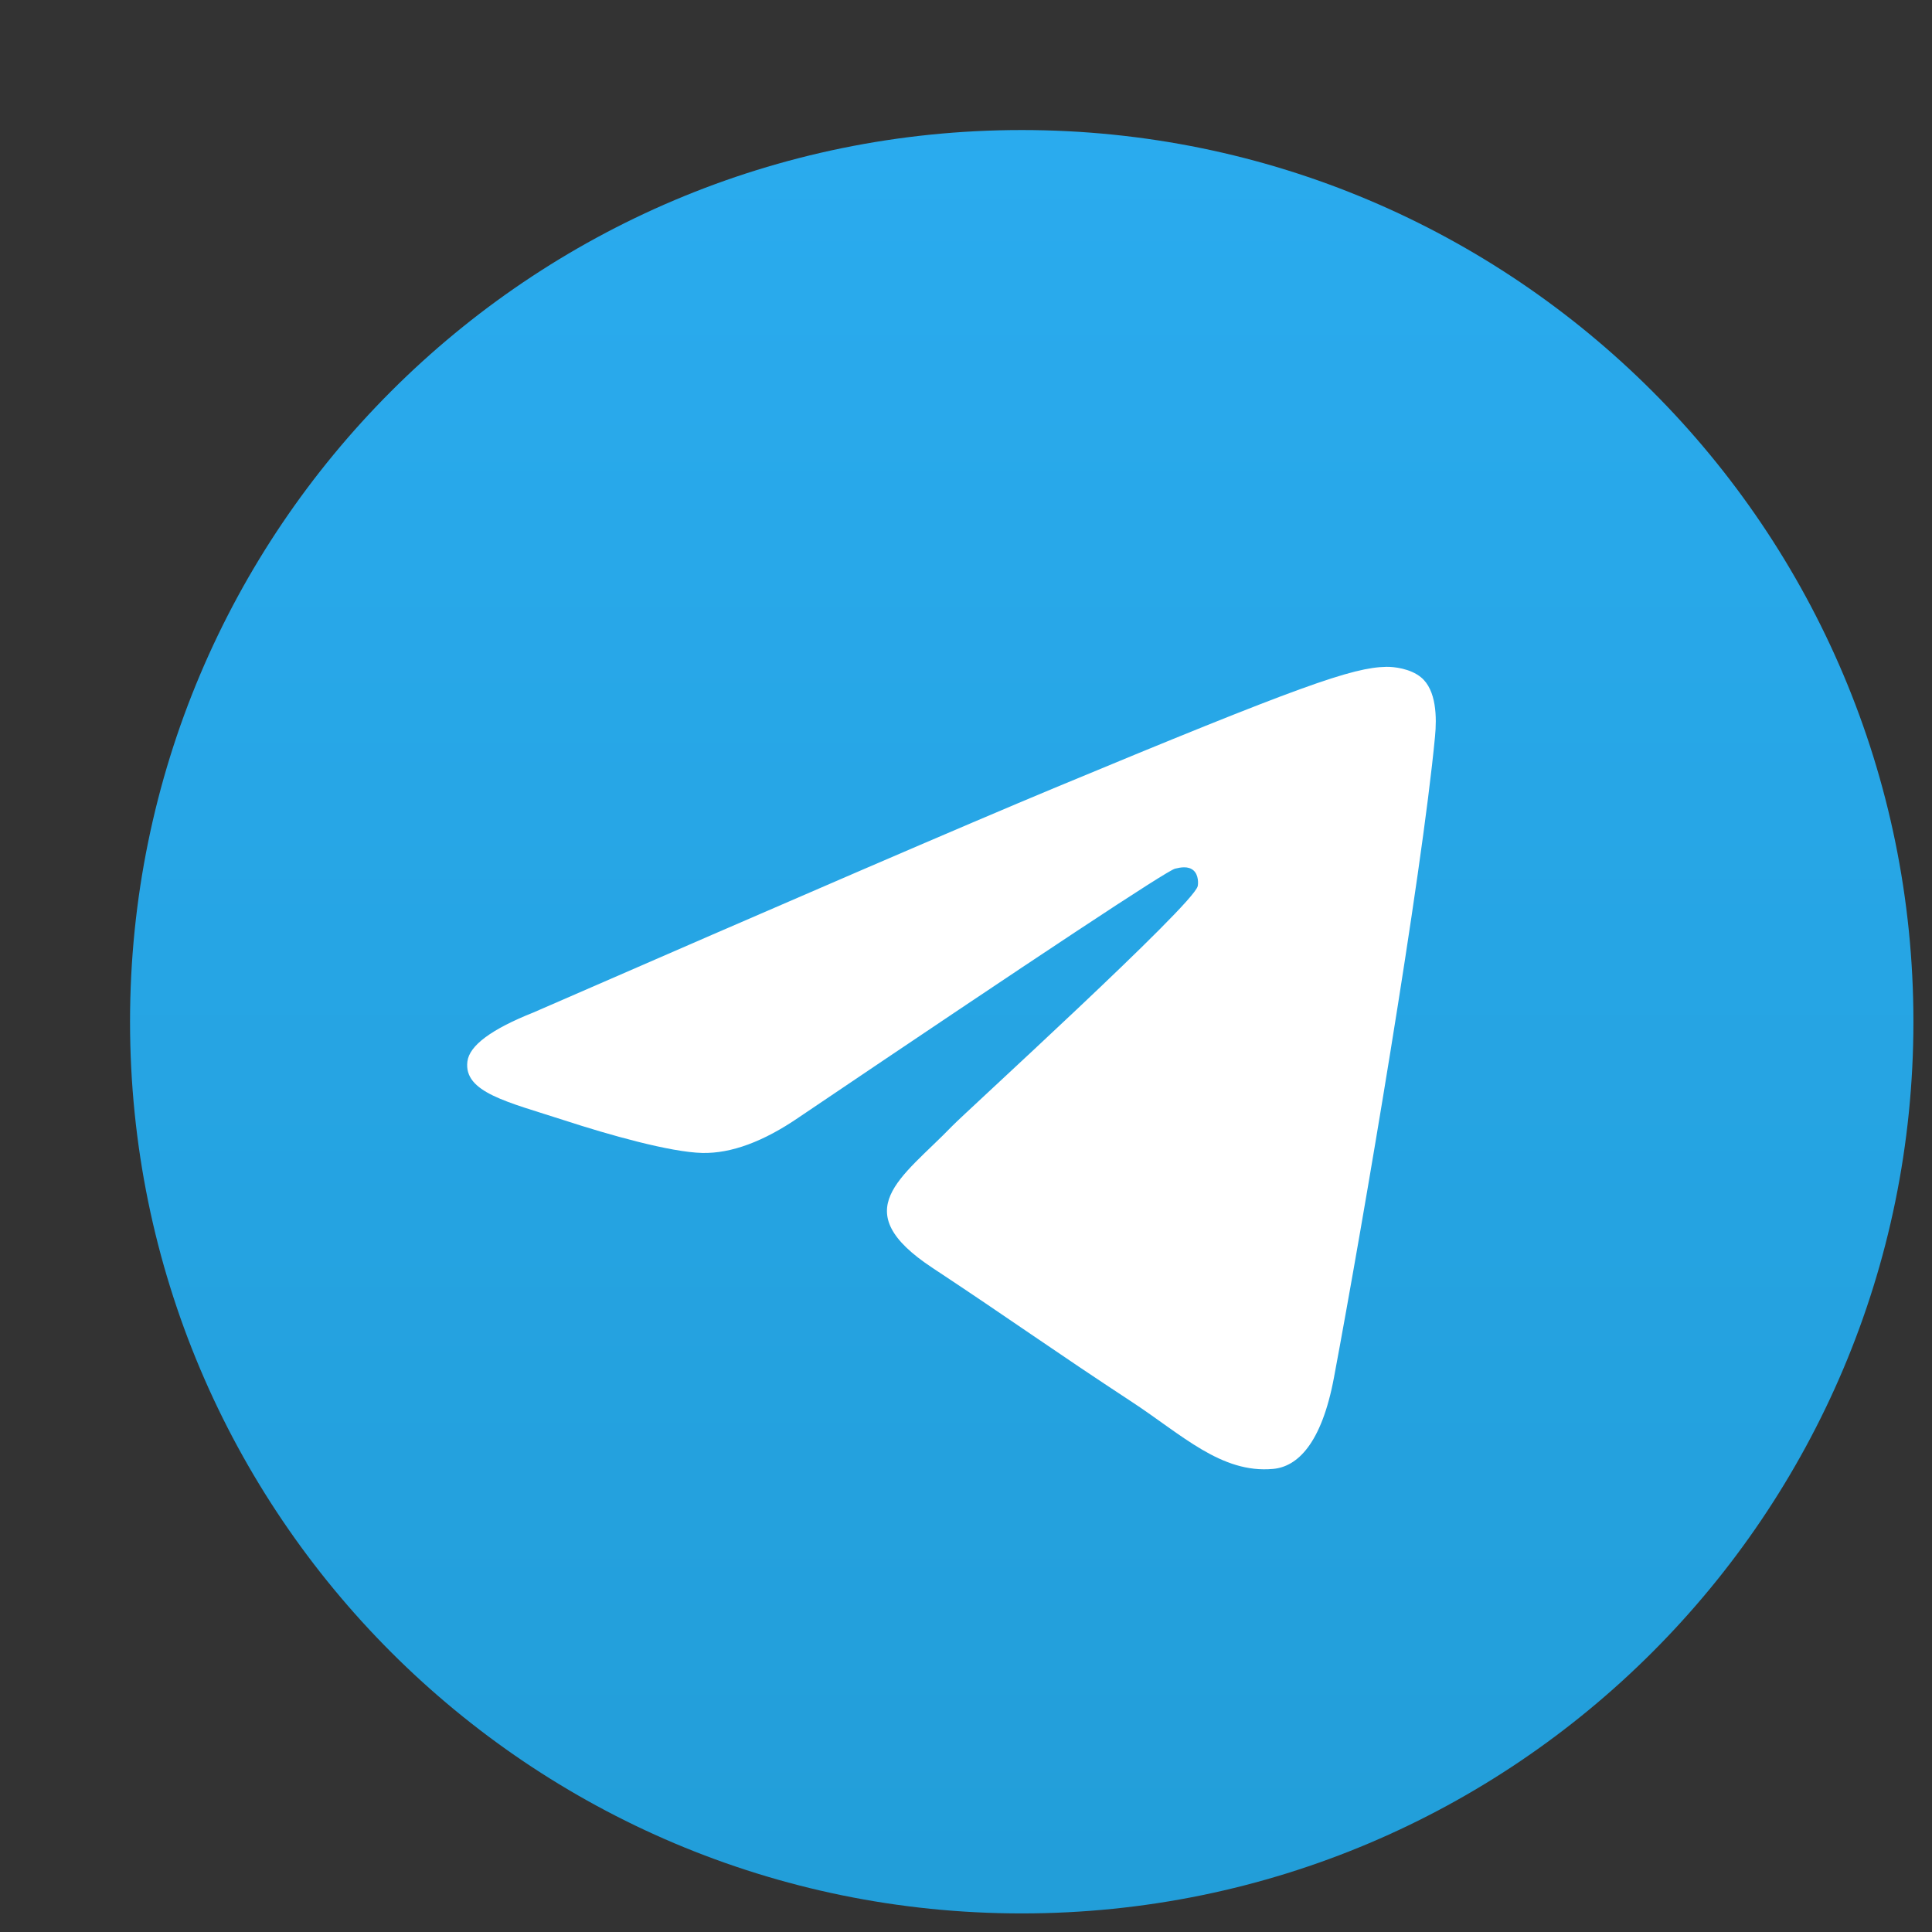 <svg xmlns="http://www.w3.org/2000/svg" width="13" height="13" viewBox="0 0 13 13" fill="none"><rect x="0" y="0" width="13" height="13" fill="#333333" stroke="none"/><path d="M6.875 12.875C10.189 12.875 12.875 10.189 12.875 6.875C12.875 3.561 10.189 0.875 6.875 0.875C3.561 0.875 0.875 3.561 0.875 6.875C0.875 10.189 3.561 12.875 6.875 12.875Z" fill="url(#paint0_linear_14_61)"></path><path fill-rule="evenodd" clip-rule="evenodd" d="M3.591 6.812C5.34 6.05 6.506 5.547 7.09 5.304C8.756 4.611 9.102 4.491 9.328 4.487C9.378 4.486 9.489 4.498 9.561 4.557C9.667 4.643 9.668 4.831 9.656 4.955C9.566 5.904 9.175 8.207 8.976 9.269C8.892 9.719 8.727 9.87 8.566 9.884C8.218 9.916 7.953 9.654 7.616 9.433C7.088 9.087 6.789 8.871 6.277 8.533C5.684 8.143 6.068 7.928 6.406 7.578C6.494 7.486 8.029 6.09 8.059 5.963C8.063 5.947 8.066 5.888 8.031 5.857C7.996 5.826 7.944 5.836 7.907 5.845C7.854 5.857 7.01 6.415 5.376 7.518C5.137 7.682 4.92 7.762 4.726 7.758C4.511 7.753 4.099 7.637 3.793 7.537C3.417 7.415 3.119 7.351 3.145 7.143C3.158 7.035 3.307 6.925 3.591 6.812Z" fill="white"></path><defs><linearGradient id="paint0_linear_14_61" x1="6.875" y1="0.875" x2="6.875" y2="12.781" gradientUnits="userSpaceOnUse"><stop stop-color="#2AABEE"></stop><stop offset="1" stop-color="#229ED9"></stop></linearGradient></defs></svg>